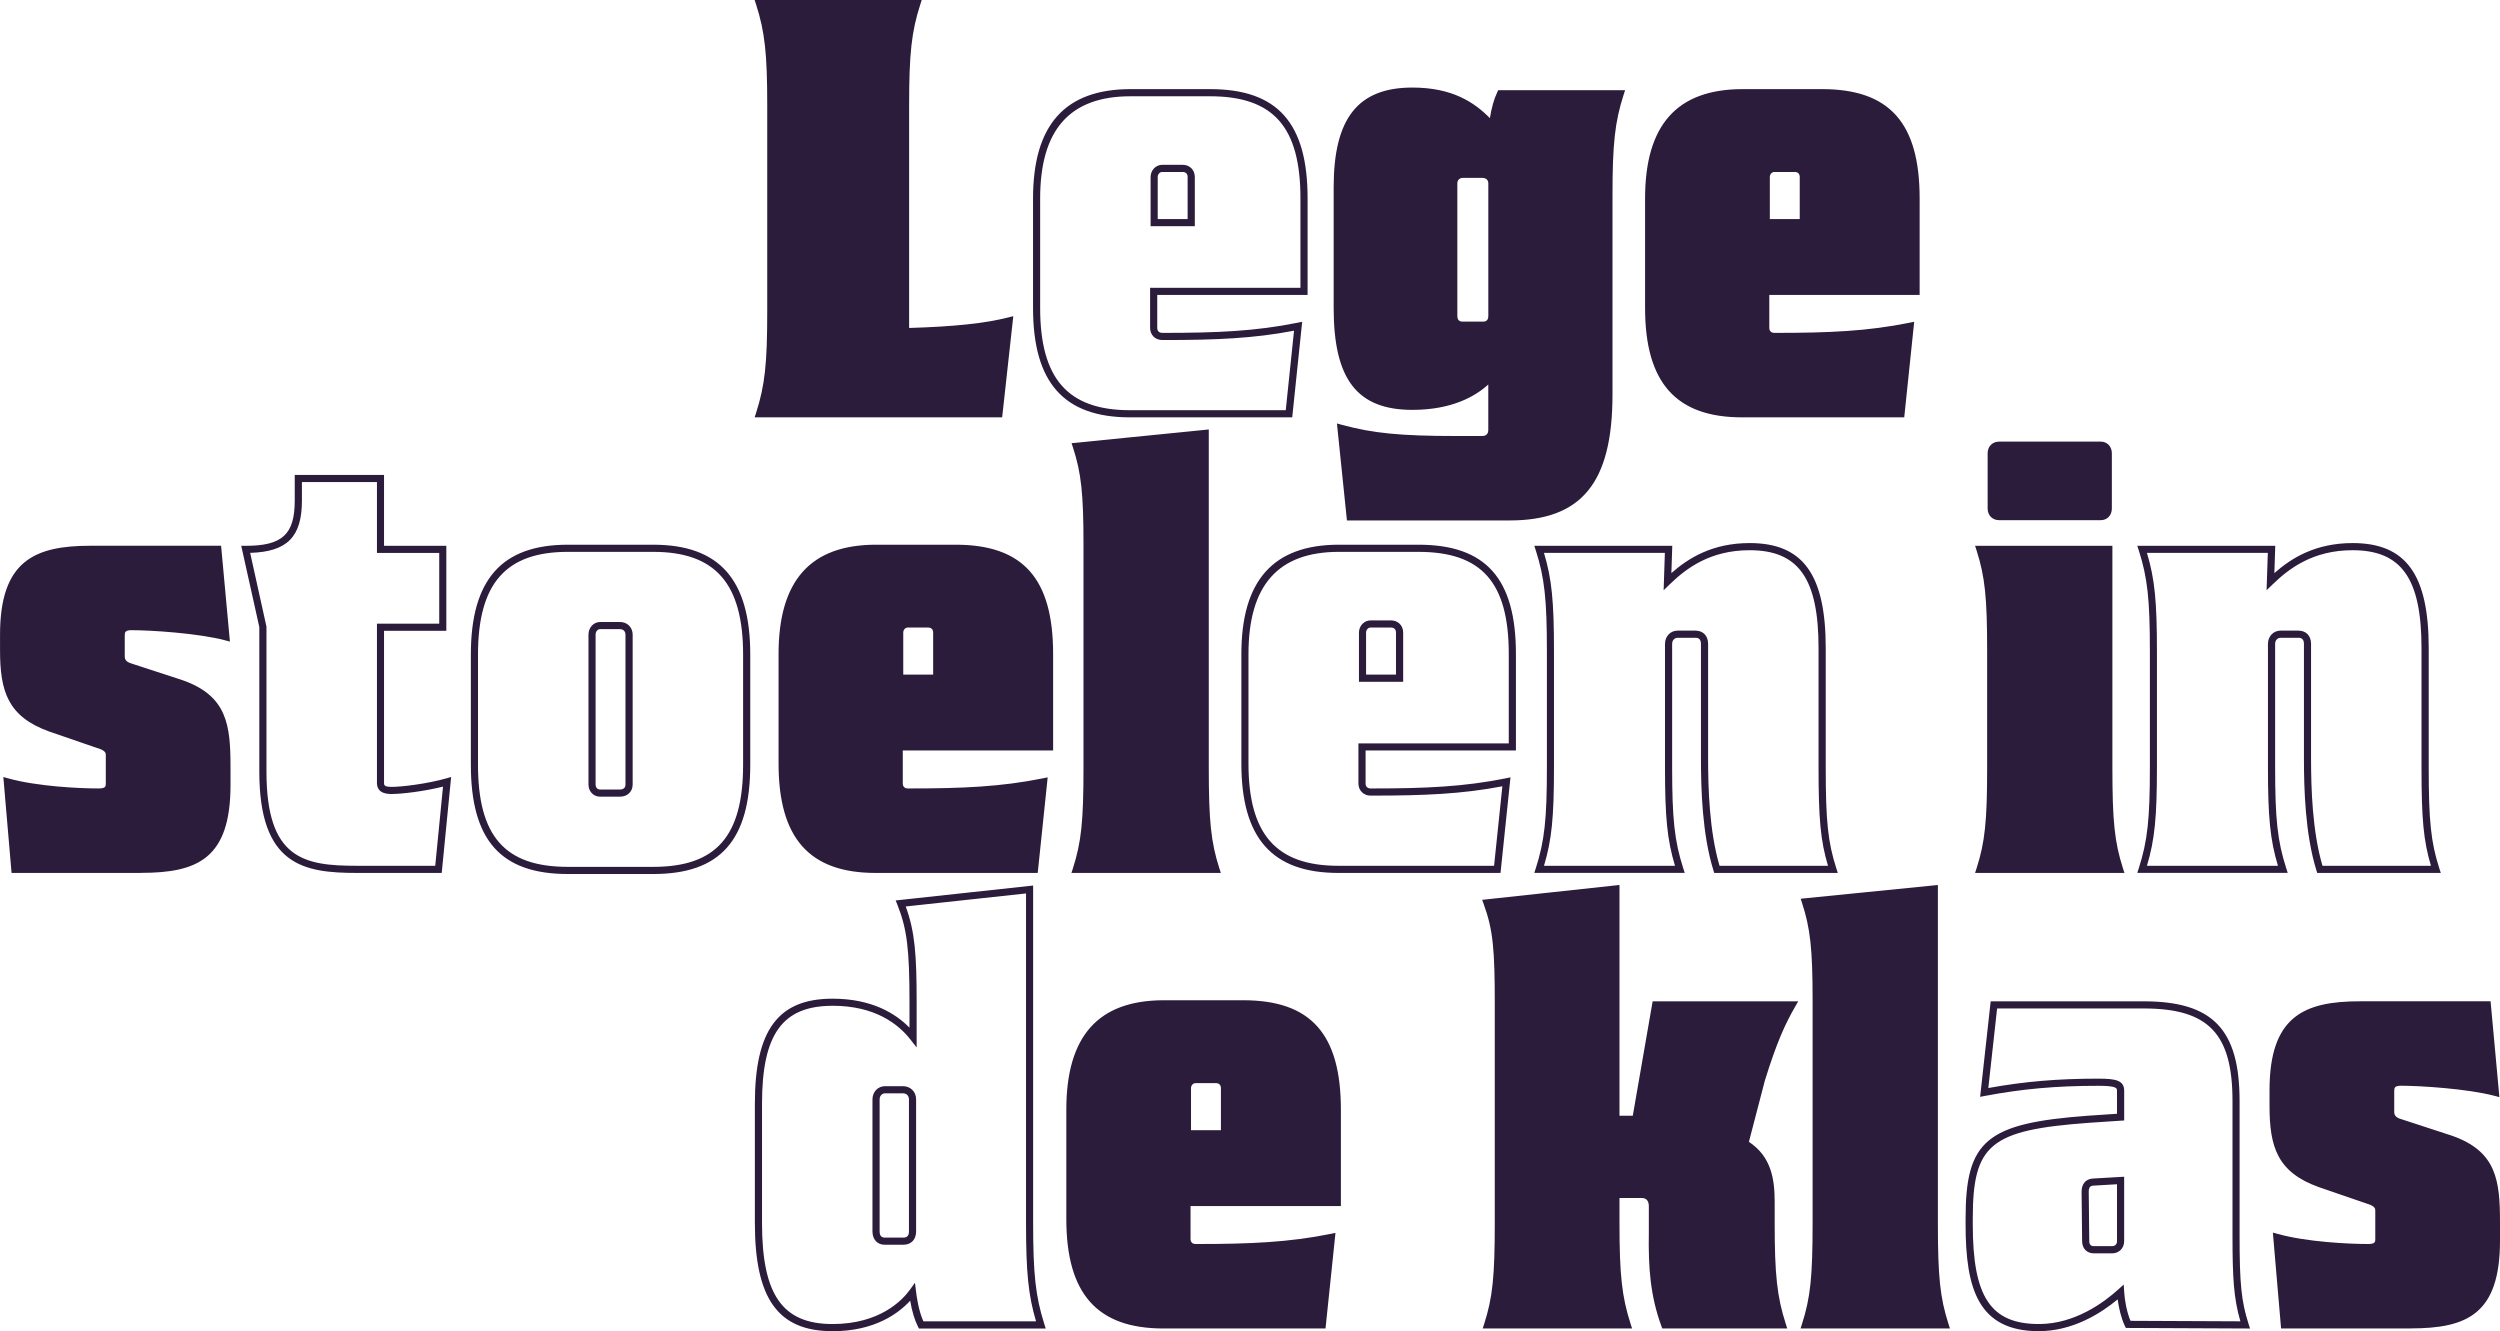 <svg xmlns="http://www.w3.org/2000/svg" id="Layer_1" viewBox="0 0 748.11 398.35"><defs><style>.cls-1{fill:#2b1c3c}</style></defs><path d="M747.04 371.25v-5.3c0-13.34-1.29-20.73-13.66-25.06l-15.75-5.14c-1.77-.64-2.25-1.93-2.25-2.89v-6.43c0-1.61.8-2.57 3.05-2.57 5.3 0 19.76.8 28.28 3.05l-2.41-26.19h-38.08c-16.55 0-26.03 4.18-26.03 25.55v4.66c0 12.37 2.41 19.12 13.98 23.3l15.42 5.3c1.93.8 2.25 1.77 2.25 2.89v8.35c0 1.45-.48 2.57-3.21 2.57-5.94 0-18.64-.64-27.31-3.05l2.25 26.19h37.76c16.39 0 25.71-3.86 25.71-25.23" class="cls-1"/><path d="M721.34 397.54H682.6l-2.46-28.7 1.48.41c8.56 2.38 21.02 3.01 27.03 3.01 2.14 0 2.14-.66 2.14-1.5v-8.35c0-.64 0-1.24-1.59-1.91l-15.36-5.28c-12.36-4.46-14.7-11.99-14.7-24.31v-4.66c0-22.16 10.37-26.62 27.1-26.62h39.05l2.64 28.68-1.48-.39c-8.07-2.13-22.22-3.02-28.01-3.02-1.84 0-1.98.65-1.98 1.5v6.43c0 .6.27 1.42 1.55 1.89l15.71 5.13c13.39 4.7 14.39 13.38 14.39 26.08v5.3c0 21.99-9.82 26.29-26.78 26.29Zm-36.78-2.13h36.78c16.34 0 24.64-3.74 24.64-24.16v-5.3c0-13.27-1.28-19.97-12.94-24.06l-15.72-5.13c-1.88-.68-2.99-2.14-2.99-3.91v-6.43c0-1.36.54-3.64 4.12-3.64 4.99 0 18.25.7 27.08 2.72l-2.18-23.72h-37.1c-16.19 0-24.96 3.9-24.96 24.48v4.66c0 14.79 4.47 19.11 13.27 22.29l15.41 5.3c2.07.86 2.97 2.06 2.97 3.9v8.35c0 2.45-1.4 3.64-4.28 3.64-5.78 0-17.44-.58-26.12-2.71l2.04 23.71ZM610.15 398.35c-18.22 0-21.96-12.76-21.96-31.92v-1.77c0-23.38 6.17-28.55 36.66-30.79l8.65-.58v-6.87c0-.77 0-1.5-5.52-1.5-12.65 0-22.82.91-34.02 3.03l-1.42.27 3.16-28.58h45.78c20.66 0 28.7 8.36 28.7 29.83v40.33c0 14.41.53 19.58 2.68 26.35l.45 1.4-37.17-.17-.29-.61c-1.13-2.39-1.81-5.39-2.15-7.94-4.88 4.06-13.34 9.51-23.56 9.51Zm17.84-75.57c5.19 0 7.66.54 7.66 3.64v8.87l-10.64.71c-29.49 2.16-34.67 6.45-34.67 28.66v1.77c0 21.71 5.37 29.78 19.82 29.78 10.71 0 19.45-6.47 23.7-10.33l1.65-1.49.14 2.22c.15 2.44.73 5.91 1.88 8.64l32.89.15c-1.99-6.83-2.36-12.98-2.36-25.6v-40.33c0-20.19-7.2-27.69-26.57-27.69h-43.87l-2.63 23.81c10.79-1.96 20.75-2.81 33-2.81Zm4.01 52.27h-5.46c-2.08 0-3.48-1.46-3.48-3.64l-.16-14.78c0-2.29 1.17-3.73 3.2-3.95l9.54-.55v19.29c0 2.11-1.53 3.64-3.64 3.64Zm-6.96-18.43.16 14.77c0 .7.23 1.51 1.34 1.51H632c.94 0 1.5-.56 1.5-1.5v-17.02l-7.22.42c-.62.07-1.24.34-1.24 1.82ZM540.26 396.48h41.77c-2.57-8.03-3.21-14.46-3.21-30.53v-99.94l-38.56 3.86c2.57 7.87 3.21 14.3 3.21 29.4v66.68c0 16.07-.64 22.49-3.21 30.53m-95.11 0h41.77c-2.57-8.03-3.37-14.46-3.37-30.53v-8.52h7.71c2.09 0 3.21 1.45 3.21 3.53v8.03c-.16 10.6.48 18.64 3.7 27.47h35.19c-2.57-8.03-3.37-14.46-3.37-30.53v-6.27c0-6.75-.96-13.34-7.87-17.51l4.98-19.12c3.53-11.41 6.11-17.03 9.16-22.33h-40.81l-5.94 34.22h-5.94v-68.93l-38.56 4.18c2.89 7.87 3.37 14.14 3.37 30.21v65.55c0 16.07-.64 22.49-3.21 30.53m-89.83-57.18v-13.66c0-1.45 1.12-2.57 2.41-2.57h6.11c1.61 0 2.57 1.12 2.57 2.57v13.66h-11.09Zm44.82 20.56v-27.8c0-22.17-8.84-31.65-28.12-31.65h-23.78c-19.12 0-28.12 10.6-28.12 31.65v32.78c0 21.69 8.84 31.65 27.96 31.65h47.56l2.73-26.19c-11.89 2.41-22.98 3.05-40.01 3.05h-.64c-1.45 0-2.57-.96-2.57-2.57v-10.93h44.99Z" class="cls-1"/><path d="M583.5 397.54h-44.7l.45-1.39c2.51-7.85 3.16-14.06 3.16-30.2v-66.68c0-15.22-.68-21.47-3.16-29.07l-.41-1.26 41.06-4.11v101.12c0 16.14.65 22.35 3.16 30.2l.45 1.39Zm-41.79-2.13h38.88c-2.24-7.48-2.83-14-2.83-29.46v-98.76l-36.08 3.61c2.24 7.31 2.87 13.82 2.87 28.47v66.68c0 15.46-.6 21.98-2.83 29.46Zm-6.89 2.13h-37.4l-.26-.7c-3.34-9.19-3.92-17.47-3.76-27.86v-8.02c0-1.12-.37-2.47-2.14-2.47h-6.64v7.45c0 15.56.71 22.05 3.32 30.2l.45 1.39h-44.7l.45-1.39c2.51-7.85 3.16-14.06 3.16-30.2v-65.55c0-15.88-.46-22.07-3.31-29.84l-.47-1.28 41.1-4.45v69.05h3.98l5.94-34.22h43.56l-.92 1.6c-2.96 5.13-5.5 10.62-9.06 22.12l-4.77 18.32c6.76 4.47 7.71 11.28 7.71 18v6.27c0 15.56.71 22.05 3.32 30.2l.45 1.39Zm-35.9-2.13h32.98c-2.34-7.78-2.99-14.52-2.99-29.46v-6.27c0-7.29-1.25-12.91-7.36-16.6l-.68-.41 5.18-19.89c3.27-10.55 5.71-16.15 8.37-21h-38.08L490.4 336h-7.91v-68.81l-36.03 3.9c2.56 7.5 2.98 13.98 2.98 29.29v65.55c0 15.46-.6 21.98-2.83 29.46h38.88c-2.34-7.78-2.99-14.53-2.99-29.46v-9.58h8.78c2.6 0 4.28 1.81 4.28 4.6v8.03c-.15 9.89.37 17.8 3.38 26.41Zm-102.29 2.13h-48.52c-19.8 0-29.02-10.4-29.02-32.72v-32.78c0-22.02 9.55-32.72 29.19-32.72h23.78c20.19 0 29.19 10.09 29.19 32.72v28.86h-44.99v9.86c0 .94.56 1.5 1.5 1.5h.64c15.73 0 27.29-.5 39.8-3.03l1.43-.29-2.98 28.59Zm-48.36-96.08c-18.2 0-27.05 10-27.05 30.58v32.78c0 21.15 8.29 30.58 26.89 30.58h46.6l2.48-23.79c-12.14 2.33-23.52 2.79-38.79 2.79h-.64c-2.11 0-3.64-1.53-3.64-3.64v-11.99h44.99v-26.73c0-21.44-8.09-30.58-27.05-30.58h-23.78Zm19.22 38.88h-13.22v-14.73c0-2.01 1.56-3.64 3.48-3.64h6.11c2.11 0 3.64 1.53 3.64 3.64v14.73Zm-11.09-2.13h8.95v-12.59c0-.94-.56-1.5-1.5-1.5h-6.11c-.73 0-1.34.69-1.34 1.5v12.59ZM249.13 398.35c-16.29 0-23.24-9.69-23.24-32.4v-35.67c0-22.03 6.95-31.43 23.24-31.43 11.62 0 18.77 4.33 23.03 8.68v-7.61c0-15.91-.74-21.91-3.62-29.17l-.52-1.3 41.14-4.46V365.8c0 15.52.71 22.05 3.33 30.37l.44 1.39h-37.94l-.3-.59c-1.02-2.03-1.78-4.58-2.32-7.74-3.41 3.71-10.55 9.13-23.23 9.13Zm0-97.37c-14.99 0-21.1 8.49-21.1 29.3v35.67c0 21.5 6.11 30.26 21.1 30.26 14.16 0 20.85-7.11 23.08-10.16l1.59-2.19.33 2.68c.18 1.41.69 5.53 2.19 8.87h33.71c-2.34-7.93-3-14.7-3-29.62v-98.43l-36 3.9c2.76 7.54 3.27 14.39 3.27 28.65v13.53l-1.91-2.43c-3.6-4.58-10.55-10.04-23.26-10.04Zm21.21 71.5h-5.62c-2.18 0-3.64-1.59-3.64-3.96v-39.53c0-2.26 1.63-3.96 3.8-3.96h5.3c2.29 0 3.96 1.67 3.96 3.96v39.53c0 2.41-1.49 3.96-3.8 3.96Zm-5.46-45.31c-.96 0-1.66.77-1.66 1.82v39.53c0 .83.26 1.82 1.5 1.82h5.62c.41 0 1.66 0 1.66-1.82v-39.53c0-.91-.56-1.82-1.82-1.82h-5.3ZM730.36 261.22h-36.95l-.23-.75c-3.36-10.78-3.74-24.32-3.74-33.58v-34.22c0-1.82-1.25-1.82-1.66-1.82h-5.3c-.83 0-1.66.63-1.66 1.82v36.95c0 15.55.71 22.05 3.32 30.2l.45 1.39h-45.02l.45-1.39c2.61-8.16 3.32-14.65 3.32-30.2v-34.71c0-15.56-.71-22.05-3.32-30.2l-.45-1.39h41.29l-.27 8.18c5.09-4.5 12.29-8.99 23.43-8.99 15.95 0 22.76 9.4 22.76 31.44v35.67c0 16.14.65 22.35 3.16 30.2l.45 1.39Zm-35.37-2.14h32.46c-2.24-7.48-2.83-14-2.83-29.46v-35.67c0-20.81-5.97-29.3-20.62-29.3-11.83 0-18.96 5.42-23.84 10.14l-1.9 1.83.37-11.17h-36.17c2.34 7.78 2.99 14.52 2.99 29.46v34.71c0 14.93-.66 21.68-2.99 29.46h39.2c-2.34-7.78-2.99-14.53-2.99-29.46v-36.95c0-2.26 1.63-3.96 3.8-3.96h5.3c2.31 0 3.8 1.55 3.8 3.96v34.22c0 8.9.36 21.81 3.42 32.19ZM592.49 260.15h41.77c-2.57-8.03-3.21-14.46-3.21-30.53v-65.23h-38.56c2.57 8.03 3.21 14.46 3.21 30.53v34.7c0 16.07-.64 22.49-3.21 30.53m5.78-105.56h30.37c1.29 0 2.25-.96 2.25-2.41v-16.55c0-1.45-.96-2.41-2.25-2.41h-30.37c-1.45 0-2.41.96-2.41 2.41v16.55c0 1.45.96 2.41 2.41 2.41" class="cls-1"/><path d="M635.73 261.22h-44.7l.45-1.39c2.51-7.85 3.16-14.06 3.16-30.2v-34.71c0-16.14-.65-22.35-3.16-30.2l-.45-1.39h41.09v66.3c0 16.14.65 22.35 3.16 30.2l.45 1.39Zm-41.79-2.14h38.88c-2.24-7.48-2.83-14-2.83-29.46v-64.16h-36.04c2.24 7.48 2.83 14.01 2.83 29.46v34.71c0 15.45-.6 21.98-2.83 29.46Zm34.7-103.42h-30.37c-2.05 0-3.48-1.43-3.48-3.48v-16.55c0-2.05 1.43-3.48 3.48-3.48h30.37c1.92 0 3.32 1.46 3.32 3.48v16.55c0 2.02-1.4 3.48-3.32 3.48Zm-30.37-21.37c-.85 0-1.34.49-1.34 1.34v16.55c0 .85.49 1.34 1.34 1.34h30.37c.73 0 1.18-.51 1.18-1.34v-16.55c0-.83-.45-1.34-1.18-1.34h-30.37ZM549.93 261.22h-36.96l-.23-.75c-3.36-10.77-3.74-24.32-3.74-33.58v-34.22c0-1.82-1.25-1.82-1.66-1.82h-5.3c-.83 0-1.66.63-1.66 1.82v36.95c0 15.56.71 22.05 3.32 30.2l.45 1.39h-45.02l.45-1.39c2.61-8.16 3.32-14.65 3.32-30.2v-34.71c0-15.56-.71-22.05-3.32-30.2l-.45-1.39h41.29l-.27 8.18c5.09-4.5 12.29-8.99 23.43-8.99 15.95 0 22.76 9.4 22.76 31.44v35.67c0 16.14.65 22.35 3.16 30.2l.45 1.39Zm-35.37-2.14h32.46c-2.24-7.48-2.83-14.01-2.83-29.46v-35.67c0-20.81-5.97-29.3-20.62-29.3-11.83 0-18.96 5.42-23.84 10.14l-1.9 1.84.37-11.18h-36.17c2.34 7.78 2.99 14.52 2.99 29.46v34.71c0 14.93-.66 21.68-2.99 29.46h39.2c-2.34-7.78-2.99-14.52-2.99-29.46v-36.95c0-2.26 1.63-3.96 3.8-3.96h5.3c2.31 0 3.8 1.55 3.8 3.96v34.22c0 8.9.36 21.82 3.42 32.19Zm-65.55 2.14h-48.52c-19.8 0-29.02-10.4-29.02-32.72v-32.78c0-22.02 9.55-32.72 29.19-32.72h23.78c20.18 0 29.19 10.09 29.19 32.72v28.86h-44.99v9.86c0 .94.56 1.5 1.5 1.5h.64c15.73 0 27.29-.5 39.79-3.03l1.43-.29-2.98 28.59Zm-48.36-96.08c-18.2 0-27.05 10-27.05 30.58v32.78c0 21.15 8.29 30.58 26.89 30.58h46.6l2.48-23.79c-12.14 2.33-23.52 2.79-38.79 2.79h-.64c-2.11 0-3.64-1.53-3.64-3.64v-11.99h44.99v-26.73c0-21.44-8.09-30.58-27.05-30.58h-23.78Zm19.23 38.88h-13.22v-14.73c0-2.01 1.56-3.64 3.48-3.64h6.11c2.11 0 3.64 1.53 3.64 3.64v14.73Zm-11.09-2.14h8.95v-12.59c0-.94-.56-1.5-1.5-1.5h-6.11c-.73 0-1.34.69-1.34 1.5v12.59ZM322.09 260.15h41.77c-2.57-8.03-3.21-14.46-3.21-30.53v-99.94l-38.56 3.86c2.57 7.87 3.21 14.3 3.21 29.4v66.68c0 16.07-.64 22.49-3.21 30.53m-52.86-57.2v-13.66c0-1.45 1.12-2.57 2.41-2.57h6.11c1.61 0 2.57 1.12 2.57 2.57v13.66h-11.09Zm44.82 20.57v-27.8c0-22.17-8.84-31.65-28.12-31.65h-23.78c-19.12 0-28.12 10.6-28.12 31.65v32.78c0 21.69 8.84 31.65 27.96 31.65h47.56l2.73-26.19c-11.89 2.41-22.98 3.05-40.01 3.05h-.64c-1.45 0-2.57-.96-2.57-2.57v-10.93h44.99Z" class="cls-1"/><path d="M365.32 261.22h-44.7l.45-1.39c2.51-7.85 3.16-14.06 3.16-30.2v-66.68c0-15.22-.68-21.47-3.16-29.07l-.41-1.26 41.06-4.11v101.12c0 16.14.65 22.35 3.16 30.2l.45 1.39Zm-41.78-2.14h38.88c-2.24-7.48-2.83-14-2.83-29.46v-98.76l-36.08 3.61c2.24 7.31 2.87 13.82 2.87 28.47v66.68c0 15.45-.6 21.98-2.83 29.46Zm-13.02 2.14H262c-19.8 0-29.02-10.4-29.02-32.72v-32.78c0-22.02 9.55-32.72 29.19-32.72h23.78c20.18 0 29.19 10.09 29.19 32.72v28.86h-44.99v9.86c0 .94.56 1.5 1.5 1.5h.64c15.73 0 27.29-.5 39.79-3.03l1.43-.29-2.98 28.59Zm-48.36-96.08c-18.2 0-27.05 10-27.05 30.58v32.78c0 21.15 8.29 30.58 26.89 30.58h46.6l2.48-23.79c-12.14 2.33-23.52 2.79-38.79 2.79h-.64c-2.11 0-3.64-1.53-3.64-3.64v-11.99H313v-26.73c0-21.44-8.09-30.58-27.05-30.58h-23.78Zm19.22 38.88h-13.22v-14.73c0-2.01 1.56-3.64 3.48-3.64h6.11c2.11 0 3.64 1.53 3.64 3.64v14.73Zm-11.09-2.14h8.95v-12.59c0-.94-.56-1.5-1.5-1.5h-6.11c-.73 0-1.34.69-1.34 1.5v12.59ZM195.48 261.54h-25.55c-20.07 0-29.03-10.09-29.03-32.72v-32.94c0-22.43 9.22-32.88 29.03-32.88h25.55c19.8 0 29.03 10.45 29.03 32.88v32.94c0 22.63-8.95 32.72-29.03 32.72Zm-25.55-96.4c-18.6 0-26.89 9.48-26.89 30.74v32.94c0 21.44 8.04 30.58 26.89 30.58h25.55c18.85 0 26.89-9.15 26.89-30.58v-32.94c0-21.26-8.29-30.74-26.89-30.74h-25.55Zm-37.75 96.08h-25.39c-15.97 0-29.19-2.28-29.19-30.31v-43.26l-5.41-24.32h1.33c10.97 0 14.68-3.42 14.68-13.55v-7.66h26.72v21.21h18.64v25.43h-18.64v45.53c0 .61 0 1.18 2.31 1.18 3.09 0 10.77-.96 16.26-2.53l1.51-.43-2.82 28.72Zm-57.32-95.78 4.88 22.09v43.38c0 26.15 11.21 28.17 27.05 28.17h23.45l2.33-23.69c-5.65 1.43-12.45 2.21-15.33 2.21-1.1 0-4.44 0-4.44-3.32v-47.66h18.64v-21.16H112.8v-21.21H90.35v5.52c0 10.87-4.37 15.35-15.49 15.67Zm110.66 72.96h-5.94c-1.98 0-3.48-1.56-3.48-3.64v-44.83c0-2.13 1.53-3.8 3.48-3.8h5.94c2.2 0 3.8 1.6 3.8 3.8v44.83c0 2.14-1.56 3.64-3.8 3.64Zm-5.95-50.13c-.66 0-1.34.62-1.34 1.66v44.83c0 1.04.67 1.5 1.34 1.5h5.94c.62 0 1.66-.2 1.66-1.5v-44.83c0-1.01-.65-1.66-1.66-1.66h-5.94ZM67.91 234.92v-5.3c0-13.34-1.29-20.73-13.66-25.06l-15.75-5.14c-1.77-.64-2.25-1.93-2.25-2.89v-6.43c0-1.61.8-2.57 3.05-2.57 5.3 0 19.76.8 28.28 3.05l-2.41-26.19H27.1c-16.55 0-26.03 4.18-26.03 25.55v4.66c0 12.37 2.41 19.12 13.98 23.3l15.42 5.3c1.93.8 2.25 1.77 2.25 2.89v8.35c0 1.45-.48 2.57-3.21 2.57-5.94 0-18.64-.64-27.31-3.05l2.25 26.19h37.76c16.39 0 25.71-3.86 25.71-25.23" class="cls-1"/><path d="M42.2 261.22H3.46L1 232.52l1.48.41c8.56 2.38 21.02 3.01 27.03 3.01 2.15 0 2.15-.66 2.15-1.5v-8.35c0-.64 0-1.24-1.59-1.91l-15.36-5.28C2.35 214.44.01 206.91.01 194.59v-4.66c0-22.16 10.37-26.62 27.1-26.62h39.05l2.64 28.68-1.48-.39c-8.07-2.13-22.22-3.02-28.01-3.02-1.84 0-1.98.65-1.98 1.5v6.43c0 .6.27 1.42 1.55 1.89l15.71 5.13c13.39 4.7 14.39 13.38 14.39 26.08v5.3c0 21.99-9.82 26.29-26.78 26.29Zm-36.78-2.14H42.2c16.34 0 24.64-3.74 24.64-24.16v-5.3c0-13.27-1.28-19.97-12.94-24.06l-15.72-5.13c-1.88-.68-2.99-2.14-2.99-3.91v-6.43c0-1.36.54-3.64 4.12-3.64 5 0 18.25.7 27.08 2.73l-2.18-23.73H27.1c-16.19 0-24.96 3.9-24.96 24.48v4.66c0 14.79 4.47 19.11 13.27 22.29l15.41 5.3c2.07.86 2.97 2.06 2.97 3.9v8.35c0 2.45-1.4 3.64-4.28 3.64-5.78 0-17.44-.58-26.12-2.71l2.04 23.71ZM528.54 66.62V52.96c0-1.45 1.12-2.57 2.41-2.57h6.11c1.61 0 2.57 1.12 2.57 2.57v13.66h-11.09Zm44.82 20.57v-27.8c0-22.17-8.84-31.65-28.12-31.65h-23.78c-19.12 0-28.12 10.6-28.12 31.65v32.78c0 21.69 8.84 31.65 27.96 31.65h47.56l2.73-26.19c-11.89 2.41-22.98 3.05-40.01 3.05h-.64c-1.45 0-2.57-.96-2.57-2.57V87.18h44.99Zm-138.33 7.39V54.89c0-1.61 1.12-2.73 2.73-2.73h5.78c1.77 0 2.89 1.12 2.89 2.73v39.69c0 1.61-.96 2.73-2.57 2.73h-6.27c-1.61 0-2.57-1.12-2.57-2.73m11.42 17.83v16.23c0 1.77-1.12 2.89-2.89 2.89h-7.87c-16.39 0-24.9-.8-34.38-3.37l2.73 26.51h47.72c20.41 0 29.72-10.44 29.72-36.63V58.59c0-16.07.8-22.49 3.37-30.53h-35.83c-1.45 3.05-2.09 6.91-2.41 9.64-4.18-4.66-10.6-10.44-23.94-10.44-14.94 0-22.49 7.55-22.49 28.76v36.15c0 22.01 7.39 29.4 22.49 29.4 12.69 0 20.08-4.82 23.78-9.16" class="cls-1"/><path d="M451.74 155.74h-48.68l-2.99-29.02 1.5.41c9.31 2.53 17.6 3.34 34.1 3.34h7.87c1.18 0 1.82-.65 1.82-1.82v-13.59c-3.76 3.44-10.77 7.59-22.71 7.59-16.52 0-23.56-9.11-23.56-30.47V56.03c0-20.63 7.27-29.83 23.56-29.83 11.9 0 18.5 4.39 23.19 9.15.5-3.12 1.24-5.72 2.2-7.74l.29-.61h37.97l-.45 1.39c-2.61 8.15-3.32 14.64-3.32 30.2v59.45c0 26.43-9.21 37.7-30.79 37.7Zm-46.76-2.14h46.75c20.09 0 28.66-10.64 28.66-35.56V58.59c0-14.94.66-21.68 2.99-29.46h-33.69c-.94 2.21-1.62 5.13-2.04 8.7l-.28 2.35-1.58-1.76c-4.47-4.99-10.72-10.09-23.14-10.09-15.22 0-21.43 8.02-21.43 27.69v36.15c0 17.01 3.64 28.33 21.43 28.33 13.47 0 20.17-5.5 22.97-8.78l1.88-2.21v19.13c0 2.37-1.59 3.96-3.96 3.96h-7.87c-15.83 0-24.23-.74-33.16-3.02l2.47 24.02Zm164.85-28.71h-48.52c-19.8 0-29.03-10.4-29.03-32.72V59.39c0-22.02 9.55-32.72 29.19-32.72h23.78c20.18 0 29.19 10.09 29.19 32.72v28.86h-44.99v9.86c0 .94.56 1.5 1.5 1.5h.64c15.73 0 27.29-.5 39.79-3.03l1.43-.29-2.98 28.59Zm-48.36-96.08c-18.2 0-27.05 10-27.05 30.58v32.78c0 21.15 8.29 30.58 26.89 30.58h46.6l2.48-23.79c-12.14 2.33-23.52 2.79-38.79 2.79h-.64c-2.11 0-3.64-1.53-3.64-3.64V86.12h44.99V59.39c0-21.44-8.09-30.58-27.05-30.58h-23.78Zm-77.6 69.57h-6.27c-2.14 0-3.64-1.56-3.64-3.8V54.89c0-2.2 1.6-3.8 3.8-3.8h5.78c2.33 0 3.96 1.56 3.96 3.8v39.69c0 2.24-1.5 3.8-3.64 3.8Zm-6.11-45.15c-1.01 0-1.66.65-1.66 1.66v39.69c0 .62.2 1.66 1.5 1.66h6.27c1.31 0 1.5-1.04 1.5-1.66V54.89c0-1.04-.68-1.66-1.82-1.66h-5.78Zm102.93 14.46h-13.22V52.96c0-2.01 1.56-3.64 3.48-3.64h6.11c2.11 0 3.64 1.53 3.64 3.64v14.73Zm-11.08-2.14h8.95V52.96c0-.94-.56-1.5-1.5-1.5h-6.11c-.73 0-1.34.69-1.34 1.5v12.59ZM386.67 124.89h-48.52c-19.8 0-29.02-10.4-29.02-32.72V59.39c0-22.02 9.55-32.72 29.19-32.72h23.78c20.19 0 29.19 10.09 29.19 32.72v28.86H346.3v9.86c0 .94.56 1.5 1.5 1.5h.64c15.73 0 27.29-.5 39.8-3.03l1.43-.29-2.98 28.59Zm-48.36-96.08c-18.2 0-27.05 10-27.05 30.58v32.78c0 21.15 8.29 30.58 26.89 30.58h46.6l2.48-23.79c-12.14 2.33-23.52 2.79-38.79 2.79h-.64c-2.11 0-3.64-1.53-3.64-3.64V86.12h44.99V59.39c0-21.44-8.09-30.58-27.05-30.58h-23.78Zm19.22 38.88h-13.22V52.96c0-2.01 1.56-3.64 3.48-3.64h6.11c2.11 0 3.64 1.53 3.64 3.64v14.73Zm-11.09-2.14h8.95V52.96c0-.94-.56-1.5-1.5-1.5h-6.11c-.73 0-1.34.69-1.34 1.5v12.59ZM227.28 123.82h71.66l3.05-27.8c-8.19 2.09-18.96 2.89-31.01 3.21V31.6c0-16.07.8-22.49 3.37-30.53h-47.08c2.57 8.03 3.37 14.46 3.37 30.53v61.7c0 16.07-.8 22.49-3.37 30.53" class="cls-1"/><path d="M299.9 124.89h-74.08l.45-1.39c2.61-8.15 3.32-14.65 3.32-30.2V31.6c0-15.56-.71-22.05-3.32-30.2l-.45-1.39h50l-.45 1.39c-2.61 8.15-3.32 14.64-3.32 30.2v66.54c13.53-.4 22.71-1.38 29.68-3.15l1.49-.38-3.33 30.28Zm-71.17-2.14h69.25l2.78-25.33c-7.12 1.63-16.41 2.53-29.75 2.89l-1.1.03V31.6c0-14.94.66-21.68 2.99-29.46h-44.18c2.34 7.78 2.99 14.53 2.99 29.46v61.7c0 14.93-.66 21.68-2.99 29.46Z" class="cls-1"/></svg>